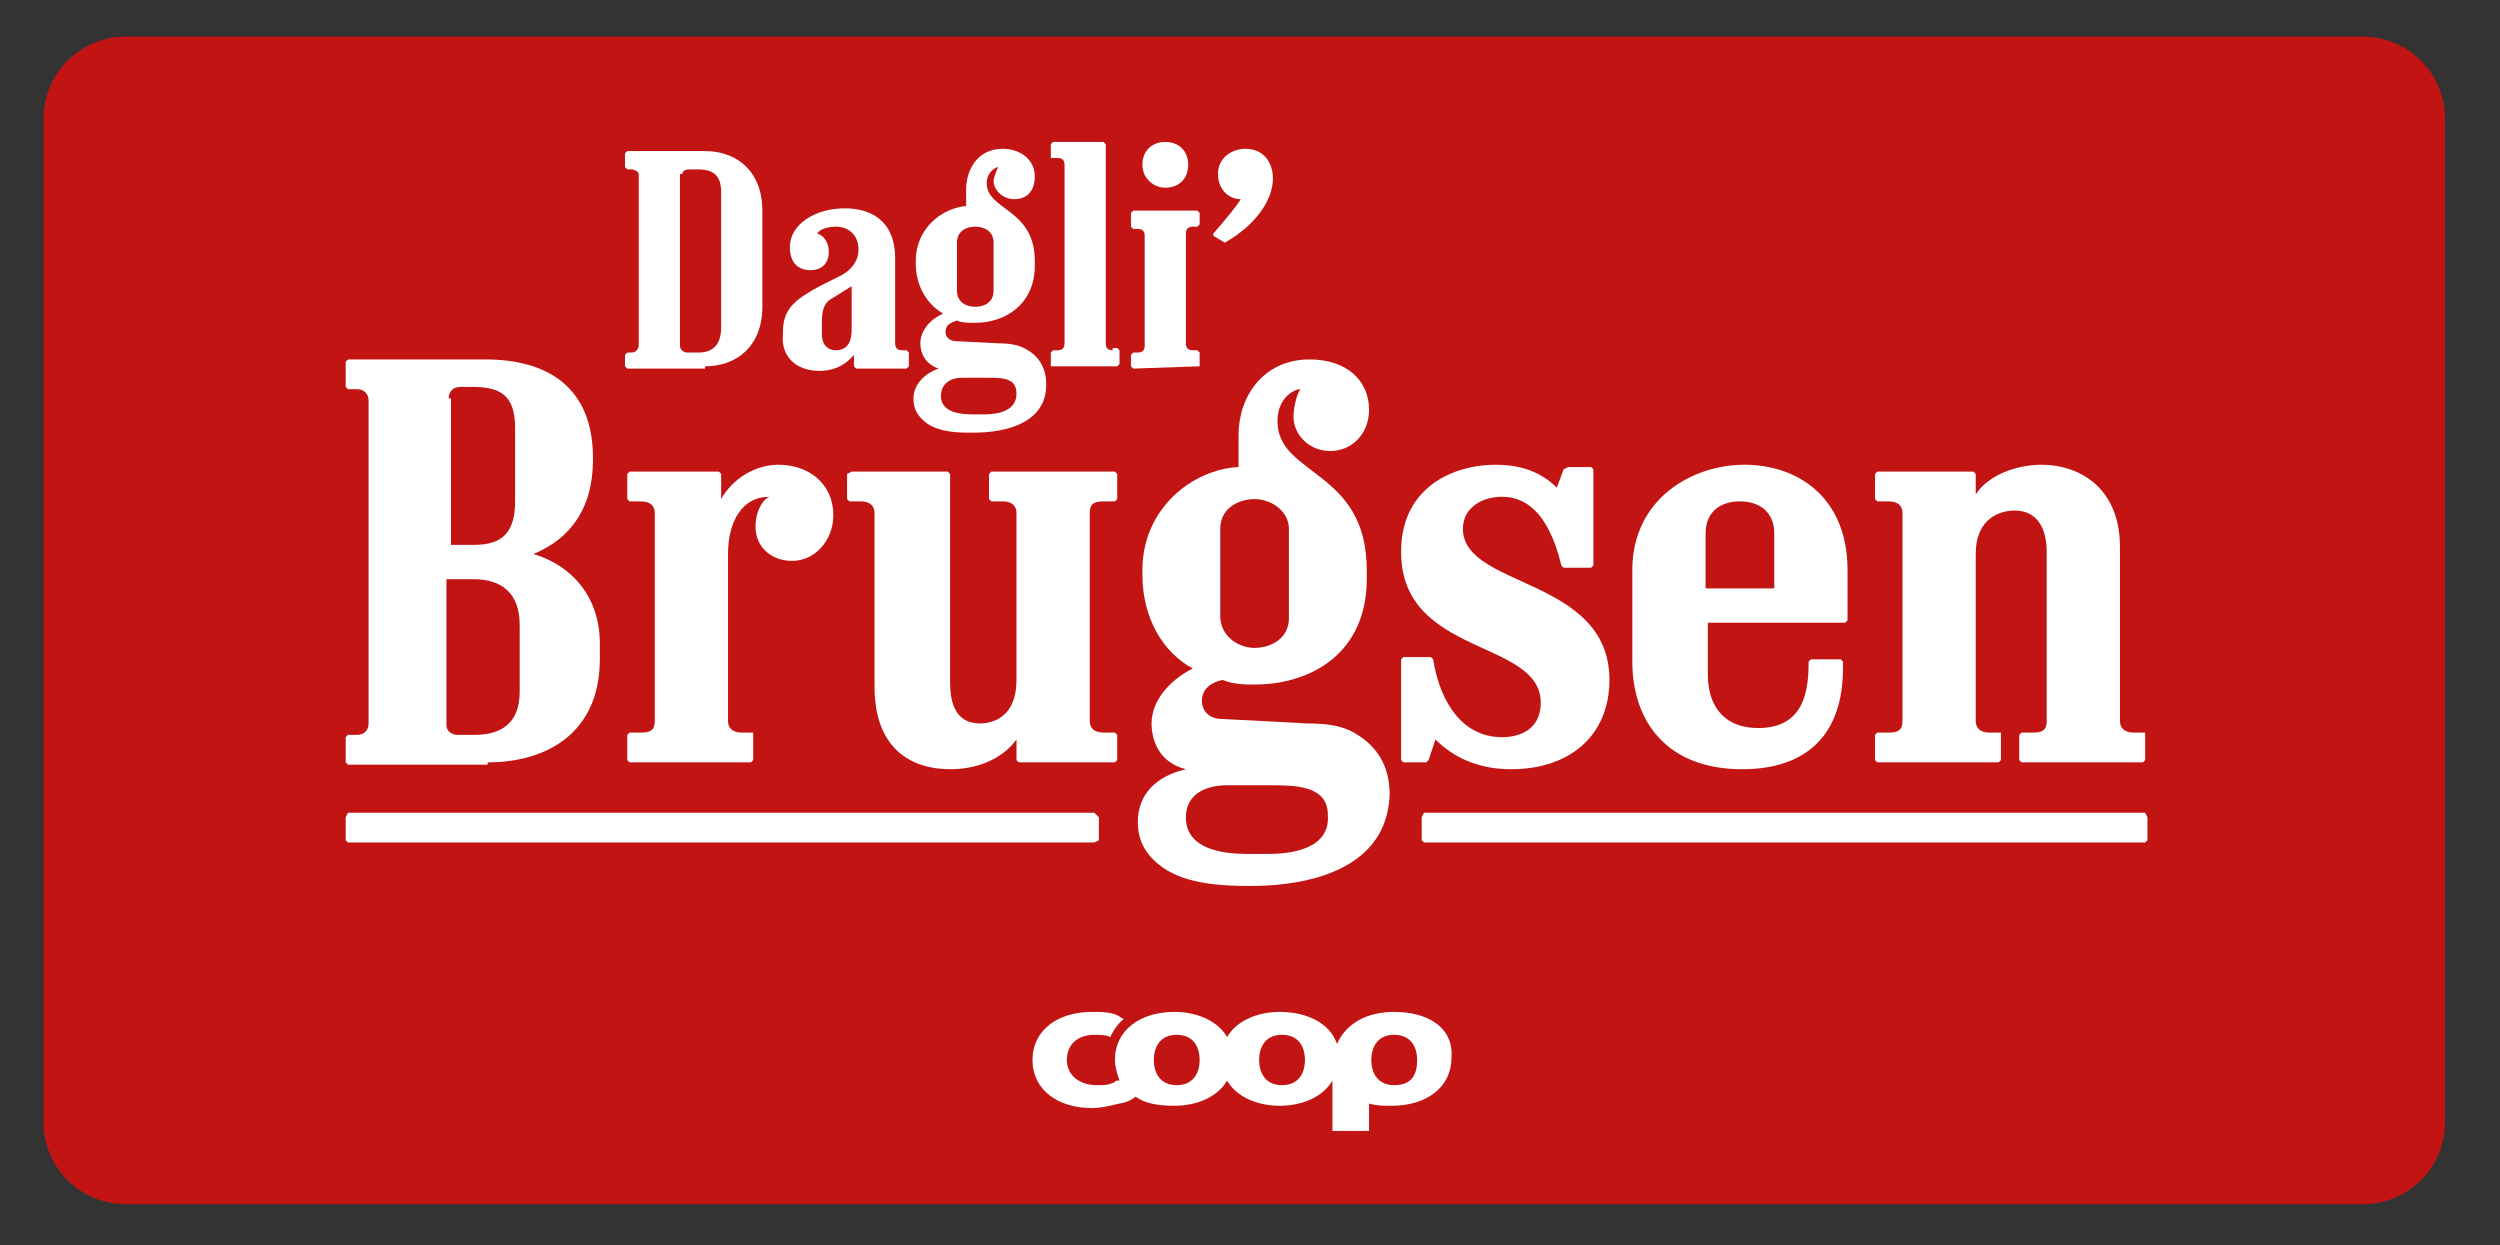 <svg xml:space="preserve" style="enable-background:new 0 0 109.2 54.4;" viewBox="0 0 109.2 54.4" y="0px" x="0px" xmlns:xlink="http://www.w3.org/1999/xlink" xmlns="http://www.w3.org/2000/svg" version="1.1">
<rect x="0" y="0" width="109.2" height="54.4" fill="#333333" stroke="none"/>
<style type="text/css">
	.st0{fill:#C31414;}
	.st1{fill:#FFFFFF;}
</style>
<g id="BUND">
	<g>
		<path d="M106.8,49c0,2-1.6,3.6-3.6,3.6H5.5c-2,0-3.6-1.6-3.6-3.6V5.2c0-2,1.6-3.6,3.6-3.6h97.7c2,0,3.6,1.6,3.6,3.6
			V49z" class="st0"></path>
	</g>
</g>
<g id="LOGOER">
	<path d="M60.9,44.2c-1.2,0-2.1,0.5-2.5,1.4c-0.3-0.9-1.3-1.4-2.5-1.4c-1,0-1.9,0.4-2.3,1.1c-0.4-0.7-1.3-1.1-2.3-1.1
		c-1.5,0-2.6,0.8-2.6,2.1c0,0.3,0.1,0.6,0.2,0.9c0,0,0,0-0.1,0c-0.1,0-0.1,0.1-0.2,0.1c-0.2,0.1-0.4,0.1-0.7,0.1
		c-0.7,0-1.3-0.4-1.3-1.1c0-0.7,0.5-1.1,1.2-1.1c0.3,0,0.5,0,0.7,0.1c0,0,0.2-0.5,0.6-0.8c-0.1,0-0.2-0.1-0.2-0.1l0,0
		c-0.3-0.2-0.8-0.2-1.2-0.2c-1.5,0-2.6,0.8-2.6,2.1c0,1.3,1.1,2.1,2.6,2.1c0.4,0,0.8-0.1,1.2-0.2c0.1,0,0.5-0.1,0.7-0.3
		c0.4,0.3,1,0.4,1.7,0.4c1,0,1.9-0.4,2.3-1.1c0.4,0.7,1.3,1.1,2.3,1.1c1,0,1.9-0.4,2.3-1.1v2.2h1.6v-1.2c0.3,0.1,0.6,0.1,1,0.1
		c1.5,0,2.6-0.8,2.6-2.1C63.5,44.9,62.4,44.2,60.9,44.2 M51.4,47.4c-0.7,0-1-0.5-1-1.1c0-0.6,0.3-1.1,1-1.1c0.7,0,1,0.5,1,1.1
		C52.4,46.9,52.1,47.4,51.4,47.4 M56,47.4c-0.7,0-1-0.5-1-1.1c0-0.6,0.3-1.1,1-1.1c0.7,0,1,0.5,1,1.1C57,46.9,56.7,47.4,56,47.4
		 M60.9,47.4c-0.7,0-1-0.5-1-1.1c0-0.6,0.3-1.1,1-1.1c0.7,0,1,0.5,1,1.1C61.9,46.9,61.7,47.4,60.9,47.4" class="st1"></path>
	<g>
		<path d="M30.8,16c1.4,0,2.5-0.9,2.5-2.6V9.2c0-1.7-1.1-2.6-2.5-2.6h-3.4l-0.1,0.1v0.6l0.1,0.1h0.2
			c0.1,0,0.3,0.1,0.3,0.2v7.5c0,0.1-0.1,0.3-0.3,0.3h-0.2l-0.1,0.1V16l0.1,0.1H30.8z M29.8,7.6c0-0.1,0.1-0.2,0.3-0.2h0.4
			c0.7,0,1,0.3,1,1v5.9c0,0.8-0.4,1.1-1,1.1H30c-0.1,0-0.3-0.1-0.3-0.3V7.6z" class="st1"></path>
		<path d="M35.8,16.2c0.4,0,1-0.1,1.5-0.7V16l0.1,0.1h2.2l0.1-0.1v-0.6l-0.1-0.1h-0.2c-0.2,0-0.3-0.1-0.3-0.3v-3.7
			c0-1.7-1.1-2.2-2.2-2.2c-1.3,0-2.4,0.7-2.4,1.7c0,0.6,0.3,1,0.9,1c0.5,0,0.8-0.3,0.8-0.8c0-0.4-0.2-0.7-0.5-0.8
			c0.1-0.2,0.5-0.3,0.8-0.3c0.6,0,1,0.4,1,1c0,0.4-0.2,0.8-0.7,1.1l-1,0.5c-1.1,0.6-1.6,1-1.6,2v0.1C34.1,15.5,34.7,16.2,35.8,16.2
			 M35.9,14.1c0-0.6,0.1-0.9,0.5-1.1l0.8-0.5v1.9c0,0.4-0.1,0.9-0.7,0.9c-0.3,0-0.6-0.2-0.6-0.7V14.1z" class="st1"></path>
		<path d="M31.5,21.8v-1.1l-0.1-0.1h-3.9l-0.1,0.1v1.1l0.1,0.1H28c0.4,0,0.6,0.2,0.6,0.5v9.1c0,0.4-0.2,0.5-0.6,0.5
			h-0.5l-0.1,0.1v1.1l0.1,0.1h5.3l0.1-0.1v-1.1L32.9,32h-0.5c-0.4,0-0.6-0.2-0.6-0.5v-7.3c0-1.4,0.6-2.5,1.8-2.5
			c-0.4,0.2-0.6,0.8-0.6,1.3c0,0.9,0.7,1.5,1.6,1.5c1,0,1.8-0.9,1.8-2c0-1.3-1-2.2-2.4-2.2C33,20.3,32,20.9,31.5,21.8" class="st1"></path>
		<path d="M21.3,33.3c2.6,0,4.9-1.3,4.9-4.5v-0.7c0-2-1.2-3.4-2.9-3.9c1.7-0.7,2.6-2.1,2.6-4.1V20c0-3.1-2-4.3-4.7-4.3
			v0h-6l-0.1,0.1v1.1l0.1,0.1h0.4c0.3,0,0.5,0.2,0.5,0.5v14.1c0,0.3-0.2,0.5-0.5,0.5h-0.4l-0.1,0.1v1.1l0.1,0.1H21.3z M19.6,17.4
			c0-0.3,0.2-0.5,0.5-0.5h0.5c1.2,0,1.9,0.3,1.9,1.8v3.2c0,1.4-0.6,1.9-1.8,1.9h-1V17.4z M19.6,25.3h1.1c1.2,0,2,0.6,2,2v2.9
			c0,1.4-0.8,1.9-2,1.9H20c-0.3,0-0.5-0.2-0.5-0.4V25.3z" class="st1"></path>
		<path d="M53.5,10.6c1.4-0.8,2.1-1.9,2.1-2.8c0-0.7-0.4-1.3-1.2-1.3c-0.6,0-1.2,0.4-1.2,1.1c0,0.6,0.4,1.1,1,1.1
			c-0.2,0.3-0.5,0.7-1.2,1.5v0.1L53.5,10.6L53.5,10.6z" class="st1"></path>
		<polygon points="15.2,35.5 15.1,35.7 15.1,36.7 15.2,36.8 47.8,36.8 48,36.7 48,35.7 47.8,35.5" class="st1"></polygon>
		<path d="M50.9,8.2c0.6,0,1-0.4,1-1c0-0.6-0.4-1-1-1c-0.6,0-1,0.4-1,1C49.9,7.8,50.4,8.2,50.9,8.2" class="st1"></path>
		<path d="M39.9,17.4c0,0.5,0.2,0.8,0.6,1.1c0.6,0.4,1.4,0.4,2,0.4c1.6,0,3.2-0.5,3.2-2.1c0-0.7-0.3-1.2-0.8-1.5
			c-0.3-0.2-0.7-0.3-1.2-0.3l-2-0.1c-0.1,0-0.4-0.1-0.4-0.4c0-0.3,0.2-0.4,0.5-0.5c0.2,0.1,0.5,0.1,0.8,0.1c1.3,0,2.6-0.8,2.6-2.5
			v-0.2c0-2.3-2.1-2.2-2.1-3.4c0-0.5,0.4-0.7,0.5-0.7c-0.1,0.2-0.2,0.5-0.2,0.6c0,0.4,0.4,0.8,0.9,0.8c0.6,0,0.9-0.4,0.9-1
			c0-0.7-0.6-1.2-1.4-1.2c-1.1,0-1.6,0.9-1.6,1.8v0.7c-1.1,0.1-2.2,1-2.2,2.4v0.1c0,1,0.5,1.8,1.2,2.2c-0.5,0.2-1,0.7-1,1.3
			c0,0.4,0.2,0.9,0.8,1.1C40.4,16.3,39.9,16.8,39.9,17.4 M41.8,10.6c0-0.5,0.4-0.7,0.8-0.7c0.4,0,0.8,0.2,0.8,0.7v2.1
			c0,0.5-0.4,0.7-0.8,0.7c-0.4,0-0.8-0.2-0.8-0.7V10.6z M42,16.5c0.1,0,1,0,1.1,0c0.7,0,1.3,0,1.3,0.7c0,0.7-0.7,0.9-1.4,0.9h-0.5
			c-0.6,0-1.4-0.1-1.4-0.8C41.1,16.7,41.6,16.5,42,16.5" class="st1"></path>
		<path d="M76.1,33.6c2.8,0,4.4-1.5,4.4-4.4v-0.3l-0.1-0.1h-1.3L79,28.9V29c0,1.5-0.4,2.8-2.2,2.8
			c-1.6,0-2.2-1.1-2.2-2.3v-2.3h6l0.1-0.1v-2.2c0-3.2-2.2-4.6-4.5-4.6c-2.3,0-4.9,1.5-4.9,4.6v4C71.3,31.5,72.8,33.6,76.1,33.6
			 M74.5,23.3c0-0.9,0.6-1.4,1.5-1.4c0.9,0,1.5,0.5,1.5,1.4h0v2.4h-3V23.3z" class="st1"></path>
		<path d="M43.3,20.6l-0.1,0.1v1.1l0.1,0.1h0.5c0.4,0,0.6,0.2,0.6,0.5v7.3c0,1.6-1,1.9-1.6,1.9c-1,0-1.3-0.8-1.3-1.8
			v-9.1l-0.1-0.1h-4.2L37,20.7v1.1l0.1,0.1h0.5c0.4,0,0.6,0.2,0.6,0.5V30c0,2.7,1.6,3.6,3.3,3.6c1.4,0,2.4-0.6,2.9-1.3v0.9l0.1,0.1
			h4.2l0.1-0.1v-1.1L48.7,32h-0.5c-0.4,0-0.6-0.2-0.6-0.5v-9.1c0-0.4,0.2-0.5,0.6-0.5h0.5l0.1-0.1v-1.1l-0.1-0.1H43.3z" class="st1"></path>
		<path d="M52.4,16v-0.6l-0.1-0.1h-0.2c-0.2,0-0.3-0.1-0.3-0.3v-4.8c0-0.2,0.1-0.3,0.3-0.3h0.2l0.1-0.1V9.3l-0.1-0.1
			h-2.8l-0.1,0.1v0.6l0.1,0.1h0.2c0.2,0,0.3,0.1,0.3,0.3v4.8c0,0.2-0.1,0.3-0.3,0.3h-0.2l-0.1,0.1V16l0.1,0.1L52.4,16L52.4,16z" class="st1"></path>
		<path d="M59.3,32.1c-0.6-0.4-1.3-0.5-2.2-0.5l-3.8-0.2c-0.3,0-0.8-0.2-0.8-0.8c0-0.5,0.4-0.8,0.9-0.9
			c0.5,0.2,1,0.2,1.4,0.2c2.5,0,4.9-1.4,4.9-4.6v-0.4c0-4.4-3.9-4.1-3.9-6.5c0-1,0.7-1.4,1-1.4c-0.2,0.3-0.3,0.9-0.3,1.2
			c0,0.8,0.7,1.5,1.6,1.5c1,0,1.7-0.8,1.7-1.8c0-1.3-1-2.2-2.6-2.2c-2,0-3.1,1.6-3.1,3.3v1.4c-2,0.1-4.2,1.8-4.2,4.5v0.2
			c0,1.9,0.9,3.4,2.2,4.1c-1,0.5-1.8,1.4-1.8,2.4c0,0.7,0.3,1.7,1.5,2c-1.3,0.3-2.1,1.1-2.1,2.3c0,0.9,0.4,1.5,1.1,2
			c1,0.7,2.5,0.8,3.8,0.8c2.9,0,6-0.9,6.1-4C60.7,33.4,60.1,32.6,59.3,32.1 M53.3,23.1c0-0.9,0.8-1.3,1.5-1.3c0.7,0,1.5,0.5,1.5,1.3
			V27c0,0.9-0.8,1.3-1.5,1.3c-0.7,0-1.5-0.5-1.5-1.4V23.1z M55.4,37.3h-0.9c-1.1,0-2.7-0.2-2.7-1.6c0-1.1,1-1.4,1.8-1.4
			c0.2,0,1.9,0,2,0c1.2,0,2.4,0.1,2.4,1.3C58.1,36.9,56.8,37.3,55.4,37.3" class="st1"></path>
		<path d="M62.4,33.2l0.3-0.9c0.8,0.8,1.9,1.3,3.3,1.3c2.6,0,4.3-1.5,4.3-3.9c0-4.5-6.4-4-6.4-6.6
			c0-0.9,0.8-1.4,1.7-1.4c0.9,0,2,0.5,2.6,3l0.1,0.1h1.2l0.1-0.1v-4.2l-0.1-0.1h-1l-0.2,0.1L68,21.3c-0.9-0.9-2-1-2.7-1
			c-1.7,0-4.1,0.9-4.1,3.8c0,4.6,6.1,3.8,6.1,6.6c0,1-0.7,1.5-1.7,1.5c-1.7,0-2.7-1.5-3-3.4l-0.1-0.1h-1.2l-0.1,0.1v4.4l0.1,0.1h1
			L62.4,33.2z" class="st1"></path>
		<polygon points="62.2,35.5 62.1,35.7 62.1,36.7 62.2,36.8 93.7,36.8 93.8,36.7 93.8,35.7 93.7,35.5" class="st1"></polygon>
		<path d="M48.6,15.3c-0.2,0-0.3-0.1-0.3-0.3V6.3l-0.1-0.1H46l-0.1,0.1v0.6L46,6.9h0.2c0.2,0,0.3,0.1,0.3,0.3v7.8
			c0,0.2-0.1,0.3-0.3,0.3H46l-0.1,0.1V16L46,16h2.8l0.1-0.1v-0.6l-0.1-0.1H48.6z" class="st1"></path>
		<path d="M93.7,32h-0.5c-0.4,0-0.6-0.2-0.6-0.5v-7.6c0-2.7-1.9-3.6-3.4-3.6c-1.2,0-2.4,0.5-2.9,1.3v-0.9l-0.1-0.1H82
			l-0.1,0.1v1.1l0.1,0.1h0.5c0.4,0,0.6,0.2,0.6,0.5v9.1c0,0.4-0.2,0.5-0.6,0.5H82l-0.1,0.1v1.1l0.1,0.1h5.3l0.1-0.1v-1.1L87.4,32
			h-0.5c-0.4,0-0.6-0.2-0.6-0.5v-7.3c0-1.6,1.1-1.9,1.7-1.9c1,0,1.4,0.8,1.4,1.8v7.4c0,0.4-0.2,0.5-0.6,0.5h-0.5l-0.1,0.1v1.1
			l0.1,0.1h5.3l0.1-0.1v-1.1L93.7,32z" class="st1"></path>
	</g>
</g>
</svg>
